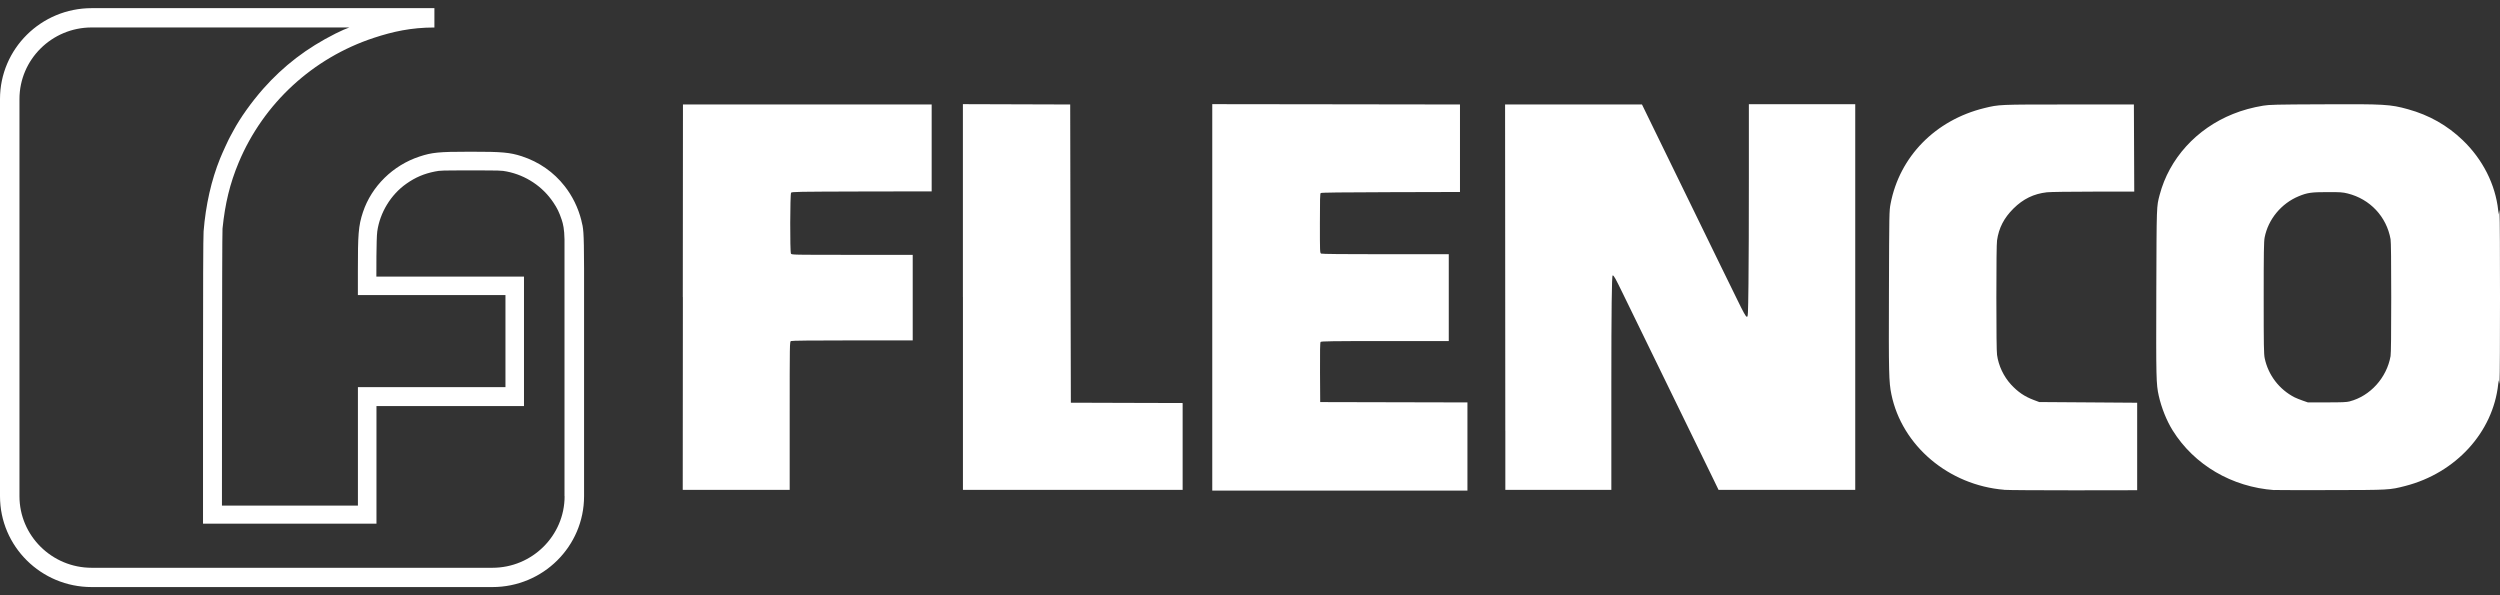 <svg width="126" height="30" viewBox="0 0 126 30" fill="none" xmlns="http://www.w3.org/2000/svg">
<rect x="0" y="0" width="126" height="30" fill="#333333" stroke="none"/>
<g id="Layer 1">
<g id="Group">
<path id="Vector" d="M61.098 14.985V5.249L67.339 5.257L73.583 5.266V9.676L70.095 9.685C67.586 9.691 66.596 9.704 66.565 9.729C66.529 9.757 66.523 10.046 66.523 11.257C66.523 12.698 66.523 12.749 66.585 12.782C66.627 12.802 67.7 12.813 69.833 12.813H73.018V17.189H69.806C67.132 17.189 66.59 17.198 66.558 17.233C66.532 17.267 66.523 17.696 66.529 18.772L66.538 20.265L73.959 20.282V24.725H61.098V14.987V14.985ZM101.013 24.685C98.213 24.456 95.859 22.465 95.326 19.875C95.199 19.257 95.188 18.808 95.203 14.632C95.216 10.699 95.216 10.637 95.285 10.271C95.739 7.89 97.543 6.051 100.014 5.447C100.764 5.266 100.717 5.266 104.27 5.266H107.548L107.566 9.658H105.511C104.321 9.658 103.335 9.673 103.166 9.691C102.501 9.766 101.967 10.026 101.478 10.511C101 10.985 100.74 11.49 100.651 12.116C100.628 12.279 100.617 13.291 100.617 15.002C100.617 16.713 100.628 17.725 100.651 17.886C100.726 18.433 100.984 18.975 101.356 19.381C101.705 19.758 102.034 19.983 102.506 20.161L102.777 20.263L105.244 20.28L107.713 20.298V24.707L104.532 24.712C102.781 24.712 101.198 24.703 101.013 24.688V24.685ZM114.626 24.701C112.484 24.546 110.589 23.433 109.503 21.694C109.196 21.204 108.934 20.543 108.8 19.941C108.671 19.354 108.665 19.079 108.678 14.727C108.694 10.269 108.687 10.432 108.847 9.819C109.328 7.996 110.7 6.483 112.542 5.745C113.011 5.555 113.529 5.414 114.061 5.326C114.361 5.275 114.713 5.266 117.033 5.257C120.187 5.24 120.467 5.257 121.368 5.507C122.431 5.802 123.343 6.318 124.119 7.063C125.131 8.033 125.77 9.299 125.91 10.606C125.932 10.842 125.937 10.849 125.946 10.703C125.954 10.547 125.957 10.549 125.977 10.767C126.008 11.065 126.008 18.913 125.977 19.185C125.957 19.381 125.954 19.385 125.946 19.246C125.937 19.127 125.93 19.145 125.91 19.357C125.652 21.782 123.772 23.841 121.221 24.494C120.429 24.696 120.44 24.696 117.484 24.701C116.003 24.705 114.717 24.701 114.626 24.696V24.701ZM118.421 20.23C119.457 19.963 120.291 19.041 120.485 17.948C120.507 17.824 120.518 16.784 120.518 15.002C120.518 13.221 120.507 12.18 120.485 12.057C120.282 10.917 119.448 10.031 118.321 9.751C118.069 9.689 117.954 9.68 117.306 9.682C116.494 9.682 116.29 9.711 115.856 9.89C114.977 10.253 114.315 11.054 114.137 11.973C114.099 12.165 114.09 12.727 114.09 15.009C114.09 17.438 114.097 17.84 114.141 18.056C114.319 18.905 114.875 19.63 115.649 20.027C115.729 20.066 115.914 20.141 116.054 20.19L116.314 20.28H117.268C118.038 20.28 118.261 20.271 118.421 20.232V20.23ZM34.413 14.976L34.421 5.266H46.956V9.645L43.434 9.651C40.167 9.66 39.909 9.665 39.871 9.713C39.818 9.784 39.811 12.687 39.864 12.782C39.895 12.844 39.967 12.844 42.949 12.844H46.001V17.156H42.963C40.932 17.156 39.904 17.167 39.862 17.189C39.802 17.222 39.8 17.297 39.8 20.955V24.688H34.41L34.417 14.976H34.413ZM48.53 14.969V5.249L53.938 5.266L53.953 12.78L53.971 20.296L56.787 20.305L59.605 20.313V24.688H48.532V14.969H48.53ZM75.867 21.704C75.867 20.062 75.863 15.69 75.861 11.993L75.856 5.266H82.756L83.172 6.12C84.166 8.152 84.522 8.884 85.409 10.705C85.928 11.768 86.522 12.985 86.728 13.411C86.938 13.834 87.302 14.579 87.54 15.068C87.874 15.756 87.985 15.955 88.036 15.963C88.101 15.972 88.101 15.955 88.123 14.306C88.136 13.388 88.143 10.976 88.143 8.944V5.251H93.504V24.69H86.615L86.362 24.167C86.221 23.878 85.685 22.774 85.165 21.713C84.257 19.855 82.763 16.788 81.802 14.815C81.408 14.006 81.335 13.873 81.277 13.882C81.234 13.888 81.212 15.691 81.212 19.29V24.688H75.869V21.704H75.865H75.867Z" fill="white"/>
<g id="Group_2">
<path id="Vector_2" d="M29.303 11.115C29.139 10.463 28.847 9.876 28.456 9.378C27.911 8.681 27.17 8.159 26.294 7.874C25.698 7.683 25.302 7.645 23.771 7.647H23.633C22.116 7.647 21.769 7.683 21.142 7.89C19.808 8.329 18.729 9.387 18.295 10.685C18.059 11.386 18.037 11.841 18.037 13.649V14.872H25.475V19.513H18.039V25.481H11.186C11.186 25.481 11.186 11.821 11.215 11.521C11.344 10.251 11.589 9.246 12.029 8.192C13.279 5.209 15.766 2.918 18.853 1.904C19.794 1.595 20.717 1.386 21.894 1.386V0.411H4.62C2.069 0.411 0 2.462 0 4.991V25.009C0 27.538 2.069 29.588 4.62 29.588H24.817C27.368 29.588 29.437 27.538 29.437 25.009V13.523C29.432 11.585 29.399 11.501 29.301 11.115H29.303ZM28.456 25.009C28.456 26.998 26.823 28.616 24.817 28.616H4.62C2.614 28.616 0.981 26.998 0.981 25.009V4.991C0.981 3.002 2.614 1.384 4.62 1.384H17.608C17.477 1.426 17.201 1.545 16.909 1.692C16.186 2.056 15.53 2.462 14.927 2.923C14.327 3.383 13.78 3.895 13.27 4.47C12.661 5.163 12.107 5.941 11.762 6.587C11.693 6.719 11.62 6.851 11.6 6.885C11.54 6.982 11.211 7.694 11.095 7.982C10.875 8.525 10.692 9.111 10.552 9.731C10.412 10.35 10.314 10.998 10.261 11.664C10.241 11.891 10.232 14.502 10.232 19.176V26.392H18.974V20.465H26.409V13.94H18.969C18.969 13.854 18.962 12.035 19.014 11.666C19.08 11.19 19.252 10.725 19.503 10.313C19.756 9.898 20.088 9.535 20.479 9.261C20.931 8.941 21.369 8.754 21.921 8.644C22.177 8.591 22.285 8.589 23.636 8.589H23.789C25.17 8.589 25.293 8.591 25.542 8.644C26.029 8.741 26.476 8.928 26.874 9.193C27.272 9.457 27.615 9.797 27.886 10.2C28.087 10.498 28.182 10.699 28.307 11.067C28.385 11.298 28.44 11.545 28.451 12.066C28.451 12.121 28.451 12.18 28.451 12.242C28.451 12.469 28.451 12.753 28.451 13.108V25.014L28.456 25.009Z" fill="white"/>
</g>
</g>
</g>
</svg>
